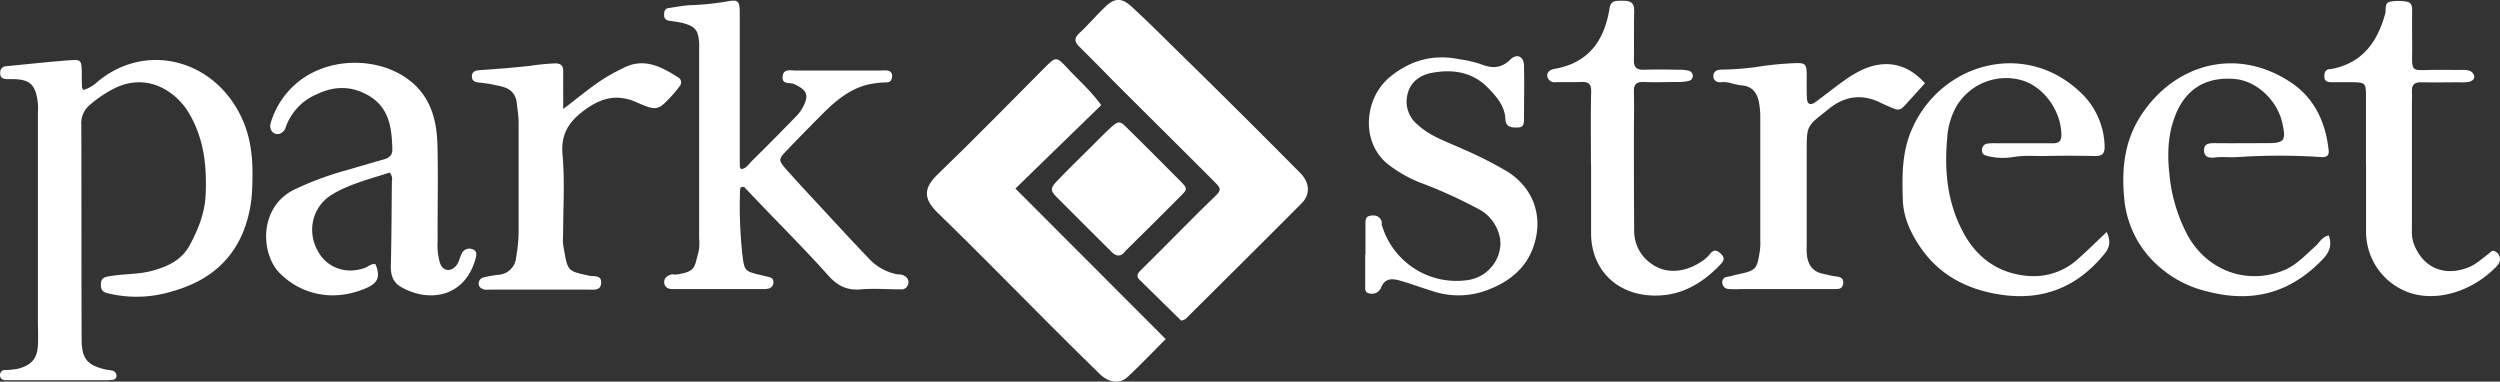 <svg xmlns="http://www.w3.org/2000/svg" id="Layer_1" data-name="Layer 1" viewBox="0 0 723.01 110.37"><rect x="0" y="0" width="723.01" height="110.37" fill="#333333" stroke="none"/><defs><style>.cls-1{fill:#fff;}</style></defs><path class="cls-1" d="M24.14,26a9.76,9.76,0,0,0,4-2.31c14.17-11.88,34.3-6.44,42,10.9,2.79,6.29,3.09,12.83,2.8,19.52a37.24,37.24,0,0,1-2.65,13.06c-3.93,9.34-11.2,14.49-20.62,17.12A35,35,0,0,1,32,85c-1.57-.37-2.82-.5-2.83-2.62s1.09-2.27,2.78-2.55c4.09-.69,8.29-.45,12.32-1.6C48.65,77,52.6,75.14,54.9,70.85c2.43-4.56,4.34-9.23,4.57-14.52.37-8.26-.43-16.14-4.77-23.53C50.79,26.13,42.07,20.53,32.2,26a36.34,36.34,0,0,0-6.54,4.6A6.86,6.86,0,0,0,23.51,36c.08,20.65,0,41.31.1,62,0,5.86,1.64,7.68,7.26,8.93a9.73,9.73,0,0,1,1.94.34,1.64,1.64,0,0,1,.85,1.12,1.18,1.18,0,0,1-.83,1.43l-.17,0a17.1,17.1,0,0,1-2.48.13H1.68c-.92,0-1.63-.37-1.67-1.39A1.42,1.42,0,0,1,1.23,107h.24a20.75,20.75,0,0,0,4-.43c3.66-1.08,5.29-2.88,5.49-6.69.14-2.66,0-5.33,0-8v-59a25,25,0,0,0,0-3c-.6-5.22-2.09-6.93-7.12-7H2.34C1,22.86,0,22.65.05,21a1.81,1.81,0,0,1,1.74-1.88h.14c6.12-.57,12.22-1.27,18.34-1.71,3.16-.23,3.3.08,3.38,3.33,0,1.5,0,3,.07,4.48C23.66,25.39,23.85,25.55,24.14,26Z" transform="translate(0 0.01)"></path><path class="cls-1" d="M318.48,30.39,293.66,54.52l43.47,43.53c-3.78,3.77-7.29,7.49-11.06,11-2.27,2.08-5.46,1.61-8-.88q-7.49-7.29-14.86-14.69C292.52,82.79,282,72,271.13,61.48c-4.22-4.09-4-7.21.17-11.19,10.55-10.13,20.74-20.62,31.09-31,2.87-2.86,3.2-2.92,5.92,0C311.46,22.76,315.15,25.83,318.48,30.39Z" transform="translate(0 0.01)"></path><path class="cls-1" d="M341.6,92.72,329.66,81c-1.11-1.08-.76-1.87.27-2.88,5.29-5.21,10.5-10.5,15.74-15.75q2.63-2.62,5.31-5.19c2.27-2.19,2.35-2.51.18-4.68-8.9-8.92-17.86-17.79-26.78-26.69-4.07-4.06-8.06-8.21-12.16-12.24-1.5-1.47-1.67-2.53,0-4.07,2.67-2.45,5-5.3,7.65-7.75s4.67-2.34,7.38.15c3.75,3.45,7.38,7,11,10.6Q349,23,359.66,33.6q8.23,8.19,16.4,16.44c2.72,2.75,2.95,6.17.35,8.78C365.28,70,354.05,81.13,342.85,92.26A5,5,0,0,1,341.6,92.72Z" transform="translate(0 0.01)"></path><path class="cls-1" d="M214.41,48.89c1.47-.18,2.15-1.48,3.06-2.37,4.34-4.27,8.62-8.61,12.89-13a10.74,10.74,0,0,0,1.75-2.38c2-3.65,1.28-5.11-2.46-6.85-1.13-.53-3.52.26-3.32-2.13s2.33-1.77,3.85-1.77h24.48a13.35,13.35,0,0,1,2,0A1.47,1.47,0,0,1,258,22a1.11,1.11,0,0,1,0,.17c-.07.91-.49,1.59-1.49,1.64a29,29,0,0,0-4.92.51c-6,1.25-10.34,5.2-14.39,9.28-3.16,3.17-6.31,6.39-9.41,9.63-2.76,2.87-2.84,3-.12,6.07,3.3,3.71,6.71,7.33,10.09,11,4.4,4.73,8.76,9.51,13.25,14.16a15.07,15.07,0,0,0,8.45,4.86,7.36,7.36,0,0,1,1.48.15c1.18.45,2,1.24,1.73,2.63a2,2,0,0,1-2.21,1.57c-3.84,0-7.69-.31-11.49,0-4,.37-6.74-1-9.43-4-6.38-7.15-13.19-13.94-19.82-20.87-1.57-1.64-3.13-3.29-4.5-4.73-1.08-.17-1.18.45-1.19.87a129.6,129.6,0,0,0,.75,19.4c.52,3.76.8,4.11,4.38,5,1.13.29,2.26.53,3.38.81a1.37,1.37,0,0,1,1.14,1.36,1.84,1.84,0,0,1-1.3,1.91,6.72,6.72,0,0,1-2,.16h-26c-1.35,0-2.28-.66-2.29-2.07,0-1.14.92-1.73,1.86-2.1a4.32,4.32,0,0,1,1.48,0c6-.82,5.33-2.19,6.59-6.57a14.51,14.51,0,0,0,.17-4V14.36c0-.67.05-1.34,0-2-.25-3.57-1.06-4.67-4.47-5.64-1.43-.4-2.93-.51-4.39-.77-1-.18-1.3-.9-1.27-1.81s.24-1.67,1.28-1.82c2.13-.31,4.26-.73,6.4-.84A73.91,73.91,0,0,0,210.16.42c3.34-.64,3.75-.19,3.78,3.22V47.12C214,47.73,213.75,48.39,214.41,48.89Z" transform="translate(0 0.01)"></path><path class="cls-1" d="M112.66,49.9c-5.47,1.79-11.27,3.19-16.41,6.21-6.29,3.7-7.81,11.62-3.61,17.64,2.82,4,7.76,5.48,12.78,3.76,1.06-.37,1.91-1.36,3.18-1.11,1.66,4.06.41,5.72-3.47,7.24-9.75,3.84-18.68,1-24.27-4.7s-6-19.23,4.38-24.18a90.42,90.42,0,0,1,14.4-5.39c3.82-1.07,7.61-2.23,11.43-3.3,1.44-.41,2.44-1.23,2.4-2.77-.15-6.25-.82-12.3-7.12-15.81-4.86-2.71-9.69-2.64-14.7-.26a16.18,16.18,0,0,0-9,9.49,2.73,2.73,0,0,1-1.94,2c-1.65.36-3-1.29-2.43-3.13a24,24,0,0,1,7.85-11.83c8.57-7,21.58-7.23,30.28-1.92,7.51,4.59,9.86,11.76,10.09,19.84.26,9.32,0,18.66.07,28a18.33,18.33,0,0,0,.69,6.42c.82,2.27,3,2.62,4.59.81.94-1,1.06-2.42,1.68-3.58a2.43,2.43,0,0,1,3.21-1.22l.2.1c1.16.54.82,1.79.57,2.67-3.13,11.18-13.61,12.76-21.7,8-2.14-1.27-2.85-3.42-2.78-6,.21-8.16.22-16.32.3-24.48A2.68,2.68,0,0,0,112.66,49.9Z" transform="translate(0 0.01)"></path><path class="cls-1" d="M394.9,73.61v-9c0-1,0-2,1.37-2.23s2.67,0,3.28,1.54c.12.29,0,.68.05,1a22.47,22.47,0,0,0,25.33,16,11,11,0,0,0,8.87-9c.75-4-1.73-9-5.74-11.22a134.36,134.36,0,0,0-17.63-8,39,39,0,0,1-8.22-4.6c-8.81-6.14-8-19.5-.16-25.91,5.85-4.76,12.43-6.6,19.87-5.09a36.61,36.61,0,0,1,6.3,1.43c3.25,1.31,5.91,1.3,8.61-1.34,1.89-1.84,3.86-.86,3.92,1.77.12,5.16,0,10.32,0,15.48,0,1.25-.07,2.37-1.72,2.42s-3.56,0-3.65-2.3c-.15-3.81-2.39-6.41-4.81-8.94C426,20.8,420.19,19.9,414,21.08c-3.17.61-6,2.5-6.86,5.86a8.61,8.61,0,0,0,2.72,9c3.75,3.51,8.52,5,13,7.06a114.46,114.46,0,0,1,12.85,6.48c7.62,4.63,10.86,13,7.74,21.92-2,5.87-6.69,9.84-12.44,12.13a23.43,23.43,0,0,1-16,.87c-3.3-1-6.54-2.21-9.84-3.17-2.38-.7-4.63-1-5.78,2a2.88,2.88,0,0,1-.91,1.16,3,3,0,0,1-2.86.34c-.9-.29-.8-1.31-.8-2.14v-9Z" transform="translate(0 0.01)"></path><path class="cls-1" d="M673.48,68.07c1.48,4-1.08,6.33-3.23,8.38-9,8.57-19.42,11-31.58,7.91a32.42,32.42,0,0,1-14.76-7.7,29.47,29.47,0,0,1-9.45-18.11c-.94-8.36-.39-16.59,4-24,9.25-15.5,27.64-21.6,44-10.77,6.86,4.49,10.15,11.61,11,19.74.15,1.42-.58,2-2.09,1.9a182.9,182.9,0,0,0-24.33,0c-2.06.14-4.2-.14-6.31.1-1.52.17-3.23.14-3.31-1.94s1.42-2.19,3.09-2.19c5,.06,10,0,15,0,5.19,0,5.68-.67,4.55-5.8-1.47-6.68-7.49-12.17-13.63-12.74C637.21,22,631.66,26.52,629,33.67c-2,5.23-2.25,10.76-1.61,16.53a46.74,46.74,0,0,0,5.3,17.88c5.58,10.08,17.09,14.55,28,10,3.49-1.46,6.15-4.41,9-6.94C670.8,70.15,671.39,68.6,673.48,68.07Z" transform="translate(0 0.01)"></path><path class="cls-1" d="M609.26,67.08c1.13,2.43,1,4.26-.52,6.17-8.54,10.6-19.45,14.27-32.69,11.5-8.66-1.81-15.77-6-20.75-13.37-2.8-4.17-4.89-8.61-5-13.79-.21-7-.28-13.75,2.74-20.48,8.42-18.85,32.36-25.55,48.3-10.72a22,22,0,0,1,7.32,15.83c.08,2.22-.7,2.93-2.83,2.89q-7.43-.15-14.85,0c-3,0-5.94-.2-9,.33a17.77,17.77,0,0,1-7.4-.4c-.91-.23-1.47-.69-1.38-1.72a1.8,1.8,0,0,1,1.41-1.78,15.83,15.83,0,0,1,3-.11c5.33,0,10.67,0,16,0,1.88,0,2.59-.62,2.55-2.64-.15-7-5.34-14-11.76-15.67a16.71,16.71,0,0,0-18.54,7.53,21.3,21.3,0,0,0-2.73,9.44c-.85,9.4.06,18.55,4.59,27,4,7.56,10.38,12.07,18.94,12.71a19,19,0,0,0,14.54-5.13C603.86,72.3,606.4,69.8,609.26,67.08Z" transform="translate(0 0.01)"></path><path class="cls-1" d="M684.25,47.47v-19c0-4.65,0-4.66-4.47-4.71h-5.5c-1.07,0-2-.19-2.07-1.55,0-1.07.18-2,1.44-2.25h.5c9-1.66,13.39-7.75,15.66-16,.33-1.19-.3-3.06,1.32-3.46a12.75,12.75,0,0,1,5,0c1.37.21,1.5,1.49,1.48,2.76-.06,3.83,0,7.66,0,11.49-.08,6-.23,5.57,5.24,5.47,3-.06,6,0,9,0a6.94,6.94,0,0,1,2.44.26,2.27,2.27,0,0,1,1.25,1.39c.21,1-.62,1.57-1.4,1.76a12.57,12.57,0,0,1-3,.16c-3.67,0-7.33.07-11,0-2,0-2.68.84-2.6,2.69.06,1.33,0,2.67,0,4v34c0,2-.16,4.13.51,5.93,2.71,7.28,9.23,9.71,16.17,6.76,1.93-.82,3.57-2.36,5.3-3.63.77-.56,1.3-1.59,2.47-.59a2.35,2.35,0,0,1,.72,3.09,3,3,0,0,1-.55.82C716.92,82.55,707.3,87.37,698,85a18.63,18.63,0,0,1-13.72-17.94V47.57Z" transform="translate(0 0.01)"></path><path class="cls-1" d="M556.71,24.06c-1.63,1.8-3.28,3.63-4.94,5.45-2.38,2.65-2.38,2.65-5.72,1.19-.61-.27-1.23-.52-1.82-.82-5.64-2.92-10.85-2.18-15.67,1.87l-.38.32c-5.67,4.42-5.67,4.42-5.67,11.44V71a20,20,0,0,0,.08,3c.39,2.68,1.75,4.58,4.56,5.16,1.3.27,2.58.64,3.89.78s2.22.57,2,2.13-1.42,1.53-2.6,1.51H503.51a29,29,0,0,1-3.49,0,1.93,1.93,0,0,1-1.94-1.9c0-1.29.87-1.6,2-1.72.65-.07,1.27-.37,1.91-.5,5.92-1.22,6.16-1.44,7-7.16a18.81,18.81,0,0,0,.09-3V33.82a22,22,0,0,0-.42-4.43c-.61-2.86-2.14-4.51-5-4.71-2-.15-3.8-1.16-5.86-.91-1.3.16-2.45-.58-2.28-2s1.41-1.66,2.68-1.66a76.4,76.4,0,0,0,11.4-1c3-.42,5.93-.69,8.91-.83,3.76-.18,4,.09,4,3.75,0,2.17-.06,4.33.07,6.49.1,1.61,1,2,2.29,1.1,2.79-2,5.49-4.23,8.35-6.23a30.27,30.27,0,0,1,6.44-3.69C546,17.28,551.8,18.6,556.71,24.06Z" transform="translate(0 0.01)"></path><path class="cls-1" d="M162.89,31.51c4.81-3.65,8.69-7,13.07-9.58,1.42-.85,2.92-1.57,4.4-2.32,5.91-3,10.88-.34,15.73,2.74a1.62,1.62,0,0,1,.73,2.17,1.7,1.7,0,0,1-.27.39,25.41,25.41,0,0,1-1.83,2.31c-4.44,4.77-4.58,5-10.63,2.35-5.76-2.56-10.36-1.21-15.15,2.34-4.46,3.31-6.78,6.88-6.25,12.83.68,7.6.17,15.3.17,23a16.7,16.7,0,0,0,0,3c1.36,7.85,1,7.53,7.56,9,1.22.27,3.52-.33,3.44,2-.09,2.45-2.21,2-3.81,2H141.59a6.19,6.19,0,0,1-1.49,0c-.79-.23-1.61-.65-1.65-1.59a1.82,1.82,0,0,1,1.31-1.91,36.19,36.19,0,0,1,4.38-.78,5.49,5.49,0,0,0,5.14-5.13,45.73,45.73,0,0,0,.71-6.91v-32c0-1.82-.32-3.62-.5-5.42-.33-3.29-2.26-4.6-5.12-5.16A44.38,44.38,0,0,0,139,23.9c-1.3-.09-2.5-.29-2.53-1.72,0-1.79,1.39-1.84,2.82-1.94,4.63-.32,9.26-.69,13.87-1.19a67.9,67.9,0,0,1,7.4-.73c1.77,0,2.35.76,2.33,2.4C162.86,23.94,162.89,27.25,162.89,31.51Z" transform="translate(0 0.01)"></path><path class="cls-1" d="M460.11,47.51c0-7-.11-14,.06-21,.06-2.33-.82-2.89-2.86-2.81-2.49.09-5,0-7.47.06a2.12,2.12,0,0,1-2.32-1.51c-.26-1.29.66-2.1,2-2.33,9.69-1.66,14.37-7.94,15.91-17.19.39-2.41,1.11-2.61,4.4-2.51,2.2.06,2.83,1,2.78,3.1-.12,4.66,0,9.32-.08,14-.06,2.2.85,2.91,3,2.84,3.32-.11,6.65-.06,10,0a11.57,11.57,0,0,1,2.93.29,1.62,1.62,0,0,1,1.12,1.5,1.51,1.51,0,0,1-1.18,1.44,11.54,11.54,0,0,1-2.93.31c-3.33,0-6.66.14-10,0-2.16-.09-3,.64-2.94,2.83.1,4.32,0,8.65,0,13,0,9,0,18,.08,27a11.49,11.49,0,0,0,5,9.75c4.95,3.56,10.92,2,15.19-1.15a9.22,9.22,0,0,0,1.78-1.75c1.21-1.52,2.26-.84,3.27.18s.71,1.89-.28,2.91c-5.22,5.47-11.35,9.1-19.08,9-10.93-.1-18.34-7.57-18.34-18v-20Z" transform="translate(0 0.01)"></path><path class="cls-1" d="M323.51,73.88c-1.12,0-1.77-.78-2.47-1.48-5.15-5.13-10.33-10.24-15.45-15.41-1.83-1.85-1.87-2.56,0-4.54,3.18-3.34,6.5-6.55,9.77-9.8,2-2,3.94-4,6-5.88s2.54-1.83,4.48.1q7.82,7.7,15.53,15.5c2.1,2.14,2.12,2.3,0,4.4-5.25,5.32-10.59,10.54-15.9,15.81C325,73.16,324.46,73.85,323.51,73.88Z" transform="translate(0 0.01)"></path></svg>